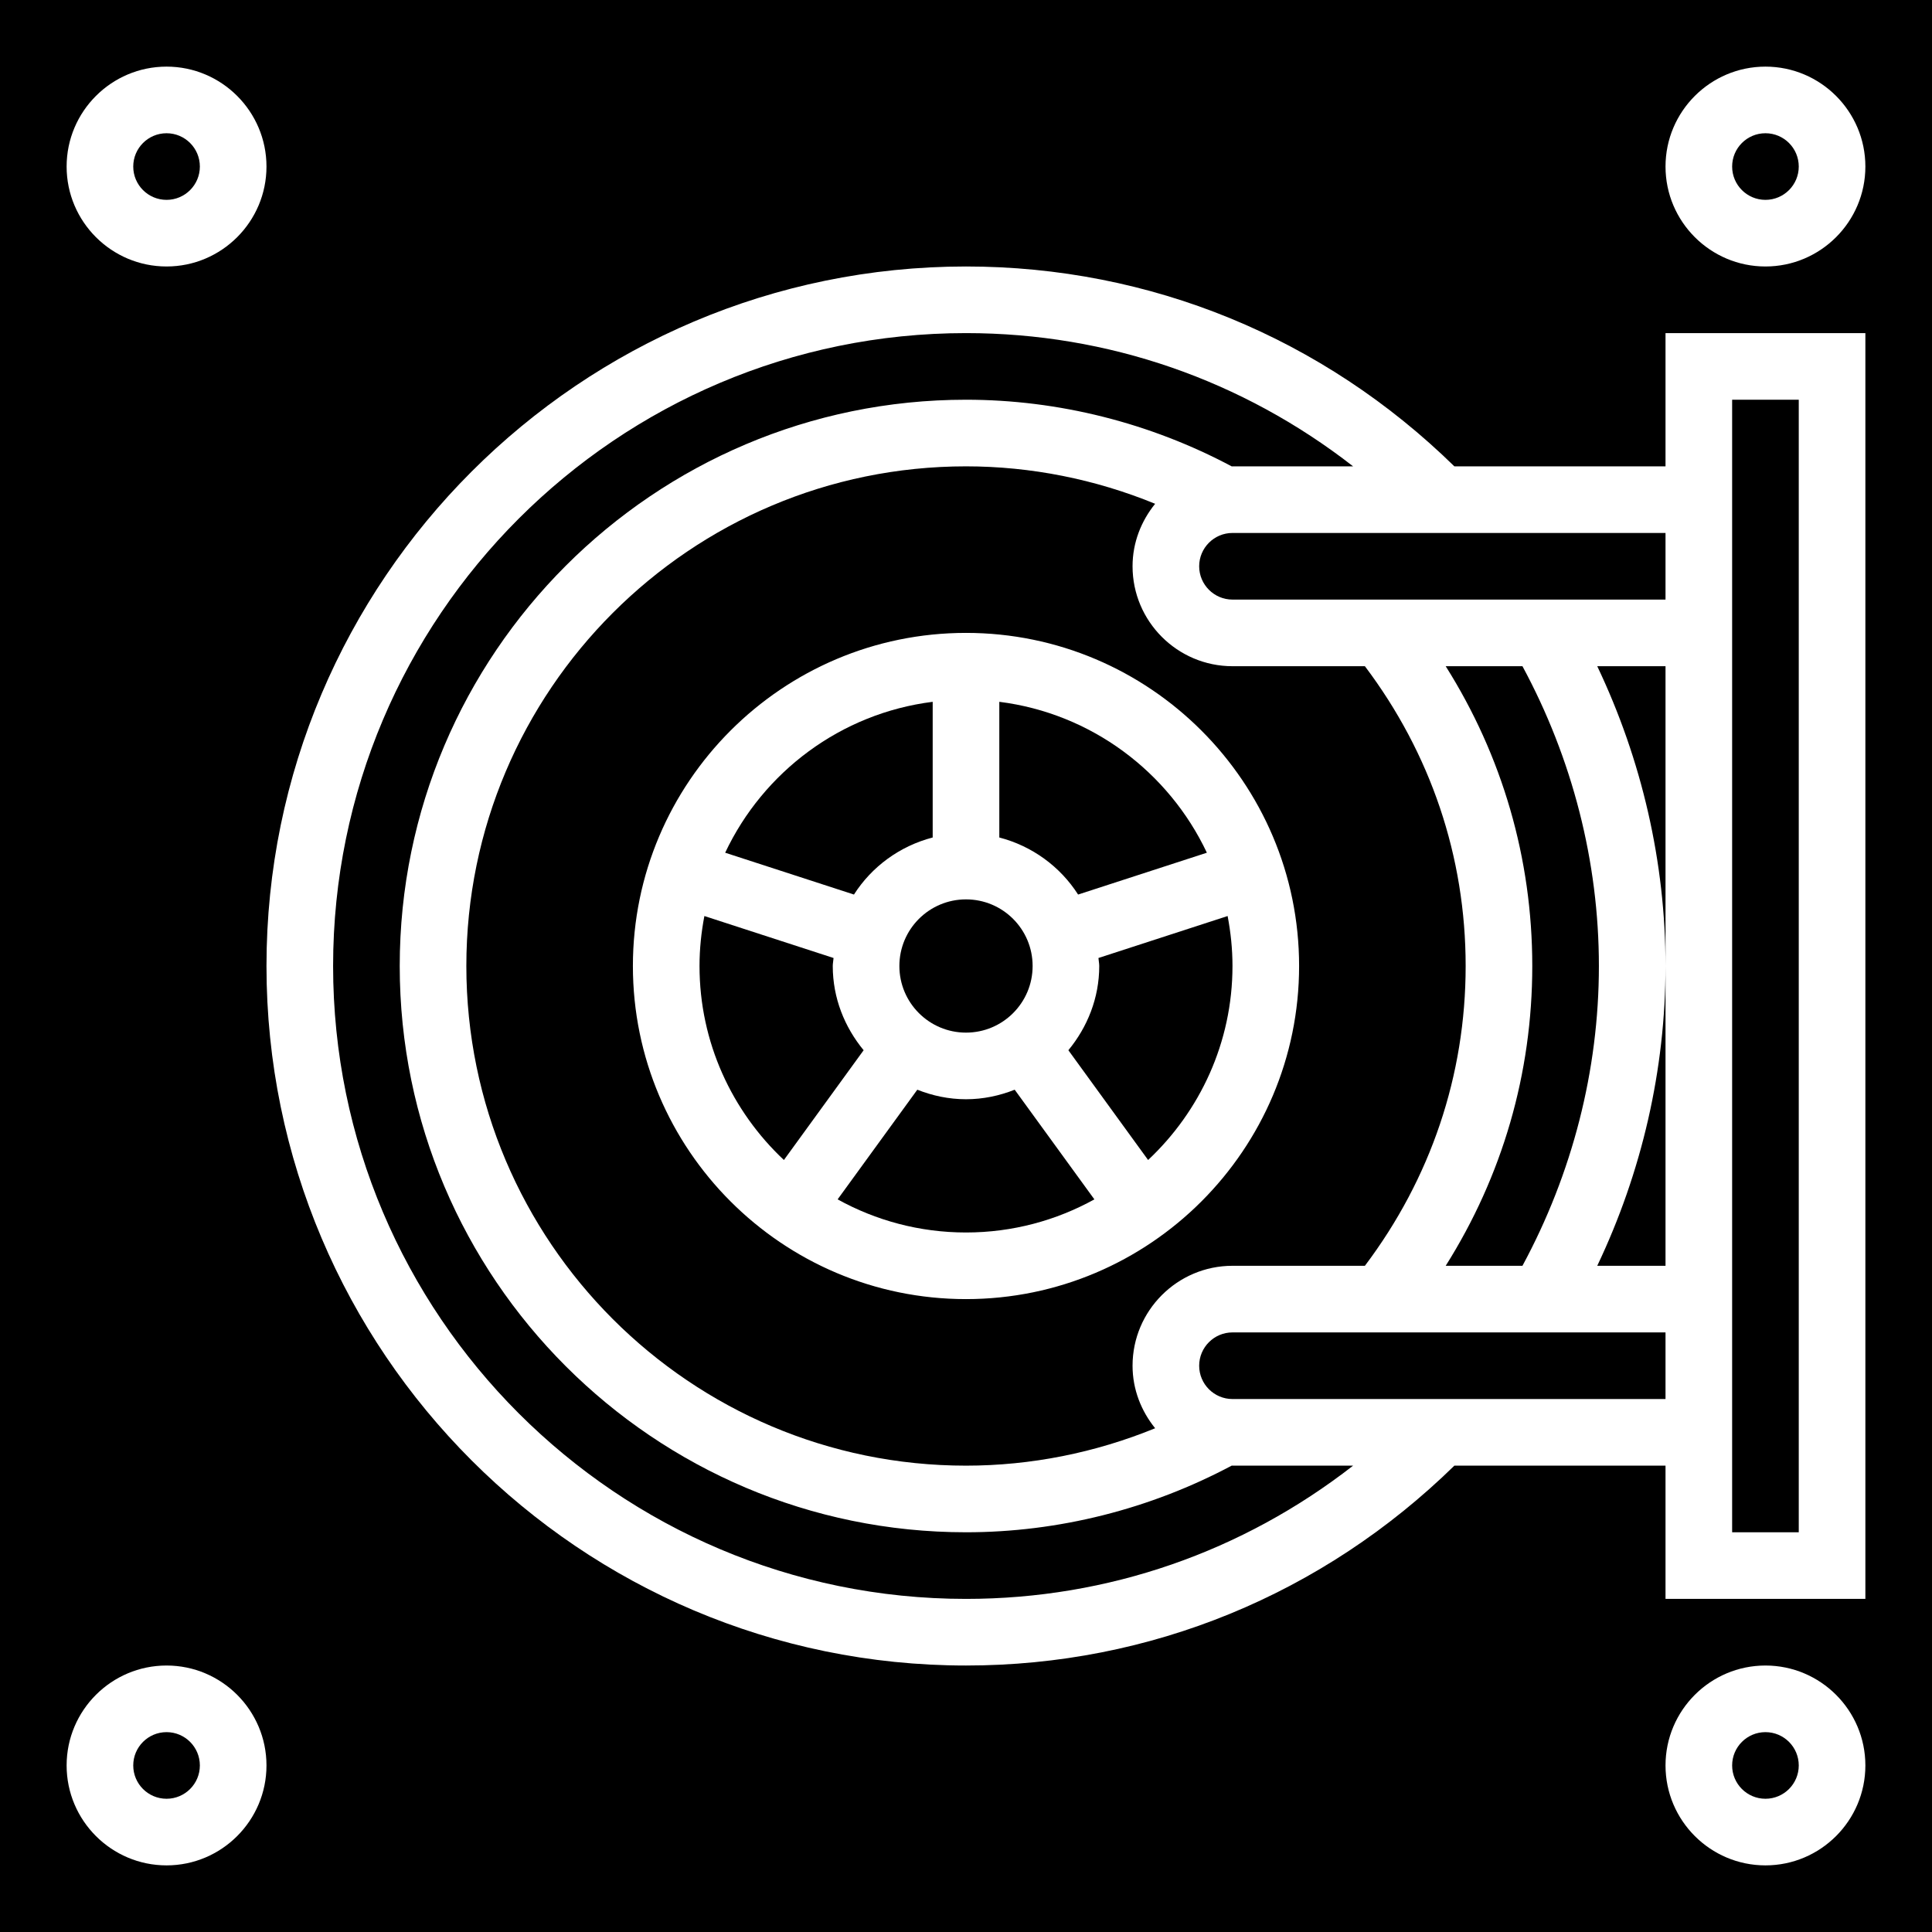 <?xml version="1.0" encoding="UTF-8" standalone="no"?><!-- icon666.com - MILLIONS OF FREE VECTOR ICONS --><svg width="1024" height="1024" viewBox="0 0 464 464" xmlns="http://www.w3.org/2000/svg"><path d="m200 232c0-.656.152-1.273.191-1.922l-31.023-10.078c-.742 3.887-1.168 7.895-1.168 12 0 18.367 7.824 34.91 20.266 46.594l19.148-26.363c-4.559-5.535-7.414-12.52-7.414-20.23zm0 0"/><path d="m232 264c-4.137 0-8.062-.848-11.695-2.289l-19.137 26.336c9.152 5.059 19.656 7.953 30.832 7.953s21.68-2.895 30.832-7.953l-19.137-26.336c-3.633 1.441-7.559 2.289-11.695 2.289zm0 0"/><path d="m264 232c0 7.711-2.855 14.695-7.414 20.23l19.148 26.363c12.441-11.684 20.266-28.227 20.266-46.594 0-4.105-.426-8.113-1.168-12l-31.023 10.078c.039.648.191 1.266.191 1.922zm0 0"/><path d="m296 160c-13.23 0-24-10.77-24-24 0-5.711 2.09-10.887 5.426-15.008-14.387-5.895-29.84-8.992-45.426-8.992-66.168 0-120 53.832-120 120s53.832 120 120 120c15.586 0 31.039-3.098 45.426-8.984-3.336-4.129-5.426-9.305-5.426-15.016 0-13.23 10.77-24 24-24h31.801c15.785-20.938 24.199-45.711 24.199-72s-8.414-51.062-24.199-72zm-64 152c-44.113 0-80-35.887-80-80s35.887-80 80-80 80 35.887 80 80-35.887 80-80 80zm0 0"/><path d="m240 168.551v32.586c7.902 2.055 14.625 6.992 18.922 13.703l30.926-10.047c-9.168-19.402-27.75-33.465-49.848-36.242zm0 0"/><path d="m248 232c0 8.836-7.164 16-16 16s-16-7.164-16-16 7.164-16 16-16 16 7.164 16 16zm0 0"/><path d="m48 424c0 4.418-3.582 8-8 8s-8-3.582-8-8 3.582-8 8-8 8 3.582 8 8zm0 0"/><path d="m48 40c0 4.418-3.582 8-8 8s-8-3.582-8-8 3.582-8 8-8 8 3.582 8 8zm0 0"/><path d="m295.832 351.984c-19.617 10.449-41.609 16.016-63.832 16.016-74.992 0-136-61.008-136-136s61.008-136 136-136c22.223 0 44.223 5.566 63.832 16.016.055 0 .113-.016.168-.016h28.969c-26.527-20.664-58.816-32-92.969-32-83.816 0-152 68.184-152 152s68.184 152 152 152c34.152 0 66.441-11.336 92.969-32h-28.969c-.055 0-.113-.016-.168-.016zm0 0"/><path d="m432 424c0 4.418-3.582 8-8 8s-8-3.582-8-8 3.582-8 8-8 8 3.582 8 8zm0 0"/><path d="m224 201.137v-32.586c-22.098 2.777-40.68 16.84-49.84 36.242l30.93 10.047c4.285-6.711 11.008-11.648 18.91-13.703zm0 0"/><path d="m432 40c0 4.418-3.582 8-8 8s-8-3.582-8-8 3.582-8 8-8 8 3.582 8 8zm0 0"/><path d="m288 136c0 4.406 3.594 8 8 8h104v-16h-104c-4.406 0-8 3.594-8 8zm0 0"/><path d="m0 0v464h464v-464zm40 16c13.23 0 24 10.77 24 24s-10.77 24-24 24-24-10.77-24-24 10.77-24 24-24zm0 432c-13.23 0-24-10.77-24-24s10.77-24 24-24 24 10.77 24 24-10.77 24-24 24zm384 0c-13.23 0-24-10.77-24-24s10.77-24 24-24 24 10.77 24 24-10.77 24-24 24zm24-64h-48v-32h-50.711c-31.602 30.91-73.059 48-117.289 48-92.641 0-168-75.367-168-168 0-92.641 75.359-168 168-168 44.238 0 85.695 17.09 117.289 48h50.711v-32h48zm-24-320c-13.23 0-24-10.77-24-24s10.77-24 24-24 24 10.77 24 24-10.77 24-24 24zm0 0"/><path d="m400 232v-72h-16.398c10.719 22.512 16.398 47.129 16.398 72zm0 0"/><path d="m432 96h-16v272h16zm0 0"/><path d="m288 328c0 4.414 3.594 8 8 8h104v-16h-104c-4.406 0-8 3.586-8 8zm0 0"/><path d="m400 304v-72c0 24.871-5.68 49.488-16.398 72zm0 0"/><path d="m347.207 304h18.434c11.977-22.176 18.359-46.945 18.359-72s-6.383-49.824-18.359-72h-18.434c13.586 21.559 20.793 46.137 20.793 72s-7.207 50.434-20.793 72zm0 0"/></svg>